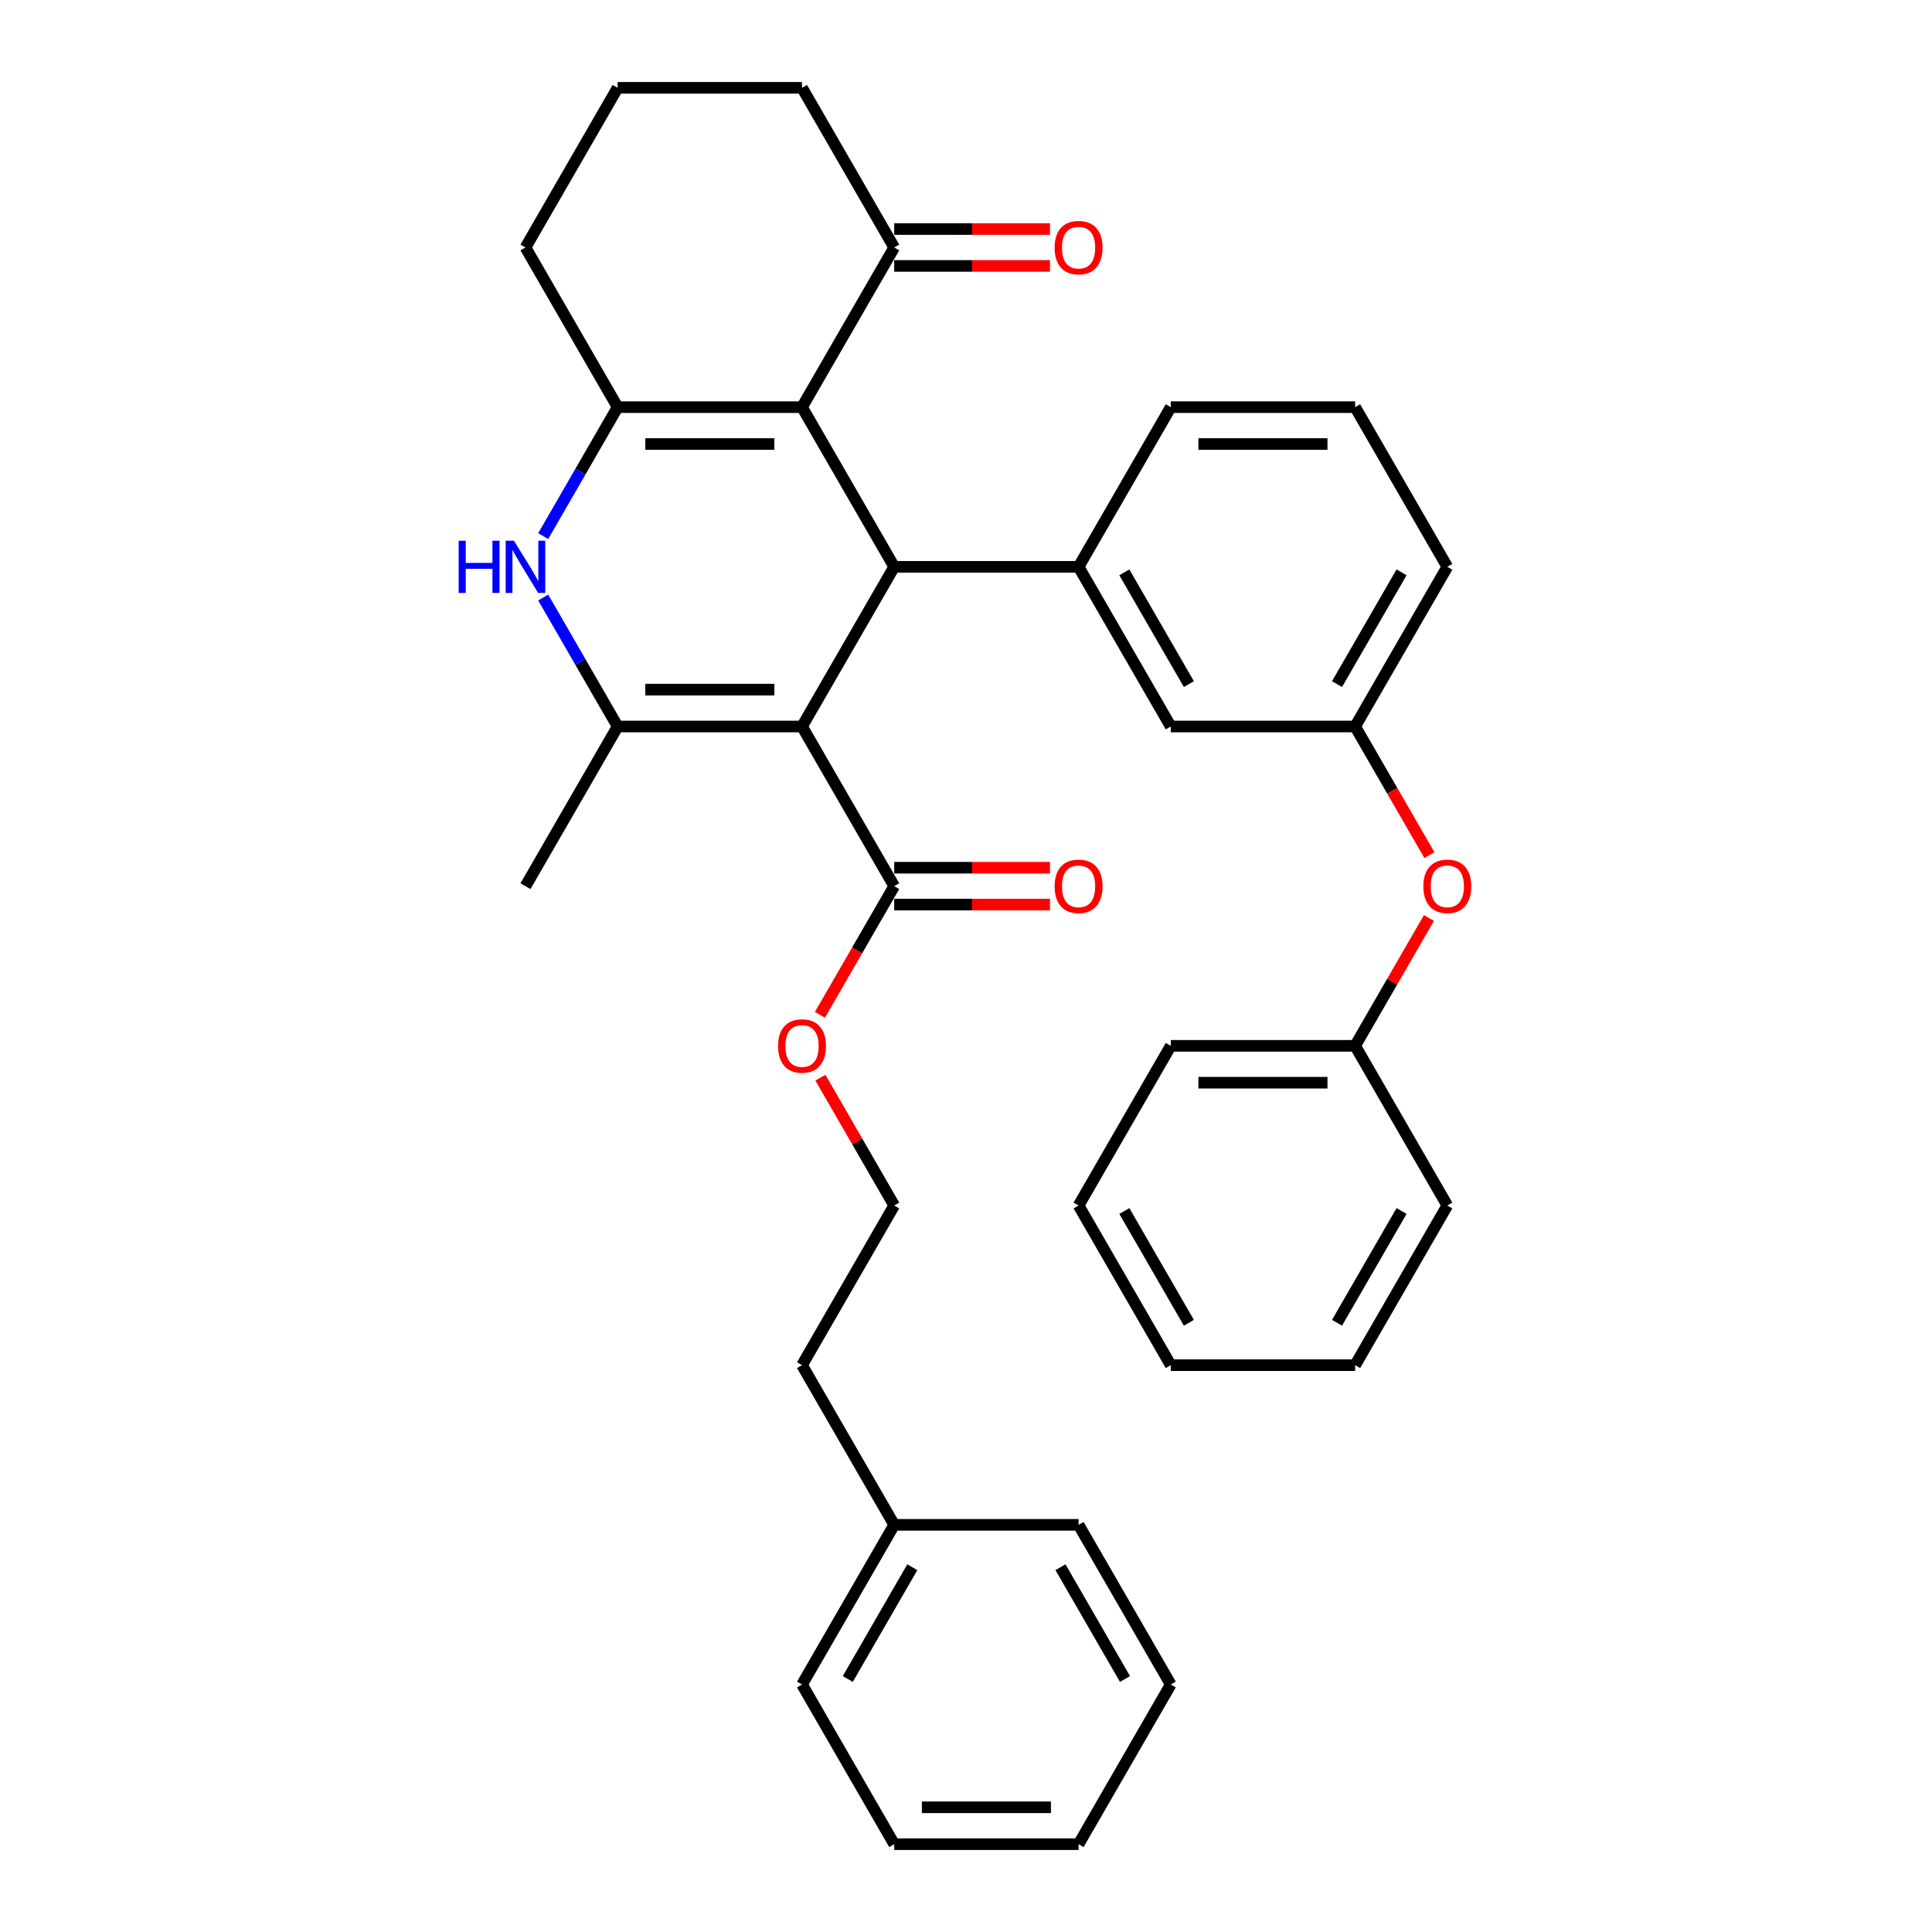 <?xml version='1.0' encoding='iso-8859-1'?>
<svg version='1.1' baseProfile='full'
              xmlns='http://www.w3.org/2000/svg'
                      xmlns:rdkit='http://www.rdkit.org/xml'
                      xmlns:xlink='http://www.w3.org/1999/xlink'
                  xml:space='preserve'
width='1000px' height='1000px' viewBox='0 0 1000 1000'>
<!-- END OF HEADER -->
<rect style='opacity:1.0;fill:#FFFFFF;stroke:none' width='1000' height='1000' x='0' y='0'> </rect>
<path class='bond-1' d='M 415.125,376.033 L 462.84,293.388' style='fill:none;fill-rule:evenodd;stroke:#000000;stroke-width:6px;stroke-linecap:butt;stroke-linejoin:miter;stroke-opacity:1' />
<path class='bond-2' d='M 415.125,376.033 L 319.695,376.033' style='fill:none;fill-rule:evenodd;stroke:#000000;stroke-width:6px;stroke-linecap:butt;stroke-linejoin:miter;stroke-opacity:1' />
<path class='bond-2' d='M 400.81,356.947 L 334.009,356.947' style='fill:none;fill-rule:evenodd;stroke:#000000;stroke-width:6px;stroke-linecap:butt;stroke-linejoin:miter;stroke-opacity:1' />
<path class='bond-6' d='M 415.125,376.033 L 462.84,458.678' style='fill:none;fill-rule:evenodd;stroke:#000000;stroke-width:6px;stroke-linecap:butt;stroke-linejoin:miter;stroke-opacity:1' />
<path class='bond-0' d='M 415.125,210.744 L 462.84,293.388' style='fill:none;fill-rule:evenodd;stroke:#000000;stroke-width:6px;stroke-linecap:butt;stroke-linejoin:miter;stroke-opacity:1' />
<path class='bond-7' d='M 415.125,210.744 L 462.84,128.099' style='fill:none;fill-rule:evenodd;stroke:#000000;stroke-width:6px;stroke-linecap:butt;stroke-linejoin:miter;stroke-opacity:1' />
<path class='bond-35' d='M 415.125,210.744 L 319.695,210.744' style='fill:none;fill-rule:evenodd;stroke:#000000;stroke-width:6px;stroke-linecap:butt;stroke-linejoin:miter;stroke-opacity:1' />
<path class='bond-35' d='M 400.81,229.83 L 334.009,229.83' style='fill:none;fill-rule:evenodd;stroke:#000000;stroke-width:6px;stroke-linecap:butt;stroke-linejoin:miter;stroke-opacity:1' />
<path class='bond-5' d='M 462.84,293.388 L 558.269,293.388' style='fill:none;fill-rule:evenodd;stroke:#000000;stroke-width:6px;stroke-linecap:butt;stroke-linejoin:miter;stroke-opacity:1' />
<path class='bond-4' d='M 319.695,376.033 L 300.427,342.66' style='fill:none;fill-rule:evenodd;stroke:#000000;stroke-width:6px;stroke-linecap:butt;stroke-linejoin:miter;stroke-opacity:1' />
<path class='bond-4' d='M 300.427,342.66 L 281.159,309.287' style='fill:none;fill-rule:evenodd;stroke:#0000FF;stroke-width:6px;stroke-linecap:butt;stroke-linejoin:miter;stroke-opacity:1' />
<path class='bond-15' d='M 319.695,376.033 L 271.98,458.678' style='fill:none;fill-rule:evenodd;stroke:#000000;stroke-width:6px;stroke-linecap:butt;stroke-linejoin:miter;stroke-opacity:1' />
<path class='bond-3' d='M 319.695,210.744 L 300.427,244.117' style='fill:none;fill-rule:evenodd;stroke:#000000;stroke-width:6px;stroke-linecap:butt;stroke-linejoin:miter;stroke-opacity:1' />
<path class='bond-3' d='M 300.427,244.117 L 281.159,277.49' style='fill:none;fill-rule:evenodd;stroke:#0000FF;stroke-width:6px;stroke-linecap:butt;stroke-linejoin:miter;stroke-opacity:1' />
<path class='bond-14' d='M 319.695,210.744 L 271.98,128.099' style='fill:none;fill-rule:evenodd;stroke:#000000;stroke-width:6px;stroke-linecap:butt;stroke-linejoin:miter;stroke-opacity:1' />
<path class='bond-8' d='M 558.269,293.388 L 605.984,376.033' style='fill:none;fill-rule:evenodd;stroke:#000000;stroke-width:6px;stroke-linecap:butt;stroke-linejoin:miter;stroke-opacity:1' />
<path class='bond-8' d='M 581.956,296.242 L 615.356,354.093' style='fill:none;fill-rule:evenodd;stroke:#000000;stroke-width:6px;stroke-linecap:butt;stroke-linejoin:miter;stroke-opacity:1' />
<path class='bond-17' d='M 558.269,293.388 L 605.984,210.744' style='fill:none;fill-rule:evenodd;stroke:#000000;stroke-width:6px;stroke-linecap:butt;stroke-linejoin:miter;stroke-opacity:1' />
<path class='bond-9' d='M 462.84,468.221 L 503.159,468.221' style='fill:none;fill-rule:evenodd;stroke:#000000;stroke-width:6px;stroke-linecap:butt;stroke-linejoin:miter;stroke-opacity:1' />
<path class='bond-9' d='M 503.159,468.221 L 543.478,468.221' style='fill:none;fill-rule:evenodd;stroke:#FF0000;stroke-width:6px;stroke-linecap:butt;stroke-linejoin:miter;stroke-opacity:1' />
<path class='bond-9' d='M 462.84,449.135 L 503.159,449.135' style='fill:none;fill-rule:evenodd;stroke:#000000;stroke-width:6px;stroke-linecap:butt;stroke-linejoin:miter;stroke-opacity:1' />
<path class='bond-9' d='M 503.159,449.135 L 543.478,449.135' style='fill:none;fill-rule:evenodd;stroke:#FF0000;stroke-width:6px;stroke-linecap:butt;stroke-linejoin:miter;stroke-opacity:1' />
<path class='bond-13' d='M 462.84,458.678 L 443.616,491.974' style='fill:none;fill-rule:evenodd;stroke:#000000;stroke-width:6px;stroke-linecap:butt;stroke-linejoin:miter;stroke-opacity:1' />
<path class='bond-13' d='M 443.616,491.974 L 424.392,525.271' style='fill:none;fill-rule:evenodd;stroke:#FF0000;stroke-width:6px;stroke-linecap:butt;stroke-linejoin:miter;stroke-opacity:1' />
<path class='bond-11' d='M 462.84,137.642 L 503.159,137.642' style='fill:none;fill-rule:evenodd;stroke:#000000;stroke-width:6px;stroke-linecap:butt;stroke-linejoin:miter;stroke-opacity:1' />
<path class='bond-11' d='M 503.159,137.642 L 543.478,137.642' style='fill:none;fill-rule:evenodd;stroke:#FF0000;stroke-width:6px;stroke-linecap:butt;stroke-linejoin:miter;stroke-opacity:1' />
<path class='bond-11' d='M 462.84,118.556 L 503.159,118.556' style='fill:none;fill-rule:evenodd;stroke:#000000;stroke-width:6px;stroke-linecap:butt;stroke-linejoin:miter;stroke-opacity:1' />
<path class='bond-11' d='M 503.159,118.556 L 543.478,118.556' style='fill:none;fill-rule:evenodd;stroke:#FF0000;stroke-width:6px;stroke-linecap:butt;stroke-linejoin:miter;stroke-opacity:1' />
<path class='bond-20' d='M 462.84,128.099 L 415.125,45.455' style='fill:none;fill-rule:evenodd;stroke:#000000;stroke-width:6px;stroke-linecap:butt;stroke-linejoin:miter;stroke-opacity:1' />
<path class='bond-10' d='M 605.984,376.033 L 701.414,376.033' style='fill:none;fill-rule:evenodd;stroke:#000000;stroke-width:6px;stroke-linecap:butt;stroke-linejoin:miter;stroke-opacity:1' />
<path class='bond-12' d='M 701.414,376.033 L 720.638,409.33' style='fill:none;fill-rule:evenodd;stroke:#000000;stroke-width:6px;stroke-linecap:butt;stroke-linejoin:miter;stroke-opacity:1' />
<path class='bond-12' d='M 720.638,409.33 L 739.862,442.626' style='fill:none;fill-rule:evenodd;stroke:#FF0000;stroke-width:6px;stroke-linecap:butt;stroke-linejoin:miter;stroke-opacity:1' />
<path class='bond-37' d='M 701.414,376.033 L 749.129,293.388' style='fill:none;fill-rule:evenodd;stroke:#000000;stroke-width:6px;stroke-linecap:butt;stroke-linejoin:miter;stroke-opacity:1' />
<path class='bond-37' d='M 692.042,354.093 L 725.443,296.242' style='fill:none;fill-rule:evenodd;stroke:#000000;stroke-width:6px;stroke-linecap:butt;stroke-linejoin:miter;stroke-opacity:1' />
<path class='bond-16' d='M 739.619,475.149 L 720.517,508.236' style='fill:none;fill-rule:evenodd;stroke:#FF0000;stroke-width:6px;stroke-linecap:butt;stroke-linejoin:miter;stroke-opacity:1' />
<path class='bond-16' d='M 720.517,508.236 L 701.414,541.322' style='fill:none;fill-rule:evenodd;stroke:#000000;stroke-width:6px;stroke-linecap:butt;stroke-linejoin:miter;stroke-opacity:1' />
<path class='bond-18' d='M 424.634,557.793 L 443.737,590.88' style='fill:none;fill-rule:evenodd;stroke:#FF0000;stroke-width:6px;stroke-linecap:butt;stroke-linejoin:miter;stroke-opacity:1' />
<path class='bond-18' d='M 443.737,590.88 L 462.84,623.967' style='fill:none;fill-rule:evenodd;stroke:#000000;stroke-width:6px;stroke-linecap:butt;stroke-linejoin:miter;stroke-opacity:1' />
<path class='bond-21' d='M 271.98,128.099 L 319.695,45.455' style='fill:none;fill-rule:evenodd;stroke:#000000;stroke-width:6px;stroke-linecap:butt;stroke-linejoin:miter;stroke-opacity:1' />
<path class='bond-25' d='M 701.414,541.322 L 605.984,541.322' style='fill:none;fill-rule:evenodd;stroke:#000000;stroke-width:6px;stroke-linecap:butt;stroke-linejoin:miter;stroke-opacity:1' />
<path class='bond-25' d='M 687.1,560.408 L 620.299,560.408' style='fill:none;fill-rule:evenodd;stroke:#000000;stroke-width:6px;stroke-linecap:butt;stroke-linejoin:miter;stroke-opacity:1' />
<path class='bond-26' d='M 701.414,541.322 L 749.129,623.967' style='fill:none;fill-rule:evenodd;stroke:#000000;stroke-width:6px;stroke-linecap:butt;stroke-linejoin:miter;stroke-opacity:1' />
<path class='bond-22' d='M 605.984,210.744 L 701.414,210.744' style='fill:none;fill-rule:evenodd;stroke:#000000;stroke-width:6px;stroke-linecap:butt;stroke-linejoin:miter;stroke-opacity:1' />
<path class='bond-22' d='M 620.299,229.83 L 687.1,229.83' style='fill:none;fill-rule:evenodd;stroke:#000000;stroke-width:6px;stroke-linecap:butt;stroke-linejoin:miter;stroke-opacity:1' />
<path class='bond-24' d='M 462.84,623.967 L 415.125,706.612' style='fill:none;fill-rule:evenodd;stroke:#000000;stroke-width:6px;stroke-linecap:butt;stroke-linejoin:miter;stroke-opacity:1' />
<path class='bond-19' d='M 462.84,789.256 L 415.125,706.612' style='fill:none;fill-rule:evenodd;stroke:#000000;stroke-width:6px;stroke-linecap:butt;stroke-linejoin:miter;stroke-opacity:1' />
<path class='bond-27' d='M 462.84,789.256 L 415.125,871.901' style='fill:none;fill-rule:evenodd;stroke:#000000;stroke-width:6px;stroke-linecap:butt;stroke-linejoin:miter;stroke-opacity:1' />
<path class='bond-27' d='M 472.211,811.196 L 438.811,869.047' style='fill:none;fill-rule:evenodd;stroke:#000000;stroke-width:6px;stroke-linecap:butt;stroke-linejoin:miter;stroke-opacity:1' />
<path class='bond-28' d='M 462.84,789.256 L 558.269,789.256' style='fill:none;fill-rule:evenodd;stroke:#000000;stroke-width:6px;stroke-linecap:butt;stroke-linejoin:miter;stroke-opacity:1' />
<path class='bond-36' d='M 415.125,45.455 L 319.695,45.455' style='fill:none;fill-rule:evenodd;stroke:#000000;stroke-width:6px;stroke-linecap:butt;stroke-linejoin:miter;stroke-opacity:1' />
<path class='bond-23' d='M 701.414,210.744 L 749.129,293.388' style='fill:none;fill-rule:evenodd;stroke:#000000;stroke-width:6px;stroke-linecap:butt;stroke-linejoin:miter;stroke-opacity:1' />
<path class='bond-30' d='M 605.984,541.322 L 558.269,623.967' style='fill:none;fill-rule:evenodd;stroke:#000000;stroke-width:6px;stroke-linecap:butt;stroke-linejoin:miter;stroke-opacity:1' />
<path class='bond-31' d='M 749.129,623.967 L 701.414,706.612' style='fill:none;fill-rule:evenodd;stroke:#000000;stroke-width:6px;stroke-linecap:butt;stroke-linejoin:miter;stroke-opacity:1' />
<path class='bond-31' d='M 725.443,626.821 L 692.042,684.672' style='fill:none;fill-rule:evenodd;stroke:#000000;stroke-width:6px;stroke-linecap:butt;stroke-linejoin:miter;stroke-opacity:1' />
<path class='bond-29' d='M 415.125,871.901 L 462.84,954.545' style='fill:none;fill-rule:evenodd;stroke:#000000;stroke-width:6px;stroke-linecap:butt;stroke-linejoin:miter;stroke-opacity:1' />
<path class='bond-32' d='M 558.269,789.256 L 605.984,871.901' style='fill:none;fill-rule:evenodd;stroke:#000000;stroke-width:6px;stroke-linecap:butt;stroke-linejoin:miter;stroke-opacity:1' />
<path class='bond-32' d='M 548.898,811.196 L 582.298,869.047' style='fill:none;fill-rule:evenodd;stroke:#000000;stroke-width:6px;stroke-linecap:butt;stroke-linejoin:miter;stroke-opacity:1' />
<path class='bond-38' d='M 462.84,954.545 L 558.269,954.545' style='fill:none;fill-rule:evenodd;stroke:#000000;stroke-width:6px;stroke-linecap:butt;stroke-linejoin:miter;stroke-opacity:1' />
<path class='bond-38' d='M 477.154,935.459 L 543.955,935.459' style='fill:none;fill-rule:evenodd;stroke:#000000;stroke-width:6px;stroke-linecap:butt;stroke-linejoin:miter;stroke-opacity:1' />
<path class='bond-39' d='M 558.269,623.967 L 605.984,706.612' style='fill:none;fill-rule:evenodd;stroke:#000000;stroke-width:6px;stroke-linecap:butt;stroke-linejoin:miter;stroke-opacity:1' />
<path class='bond-39' d='M 581.956,626.821 L 615.356,684.672' style='fill:none;fill-rule:evenodd;stroke:#000000;stroke-width:6px;stroke-linecap:butt;stroke-linejoin:miter;stroke-opacity:1' />
<path class='bond-34' d='M 701.414,706.612 L 605.984,706.612' style='fill:none;fill-rule:evenodd;stroke:#000000;stroke-width:6px;stroke-linecap:butt;stroke-linejoin:miter;stroke-opacity:1' />
<path class='bond-33' d='M 605.984,871.901 L 558.269,954.545' style='fill:none;fill-rule:evenodd;stroke:#000000;stroke-width:6px;stroke-linecap:butt;stroke-linejoin:miter;stroke-opacity:1' />
<path  class='atom-5' d='M 237.415 279.876
L 241.08 279.876
L 241.08 291.365
L 254.898 291.365
L 254.898 279.876
L 258.563 279.876
L 258.563 306.901
L 254.898 306.901
L 254.898 294.419
L 241.08 294.419
L 241.08 306.901
L 237.415 306.901
L 237.415 279.876
' fill='#0000FF'/>
<path  class='atom-5' d='M 266.006 279.876
L 274.862 294.19
Q 275.74 295.602, 277.152 298.16
Q 278.565 300.717, 278.641 300.87
L 278.641 279.876
L 282.229 279.876
L 282.229 306.901
L 278.527 306.901
L 269.022 291.251
Q 267.915 289.419, 266.731 287.319
Q 265.586 285.22, 265.243 284.571
L 265.243 306.901
L 261.731 306.901
L 261.731 279.876
L 266.006 279.876
' fill='#0000FF'/>
<path  class='atom-10' d='M 545.864 458.754
Q 545.864 452.265, 549.07 448.638
Q 552.276 445.012, 558.269 445.012
Q 564.262 445.012, 567.469 448.638
Q 570.675 452.265, 570.675 458.754
Q 570.675 465.32, 567.431 469.06
Q 564.186 472.763, 558.269 472.763
Q 552.315 472.763, 549.07 469.06
Q 545.864 465.358, 545.864 458.754
M 558.269 469.709
Q 562.392 469.709, 564.606 466.961
Q 566.858 464.174, 566.858 458.754
Q 566.858 453.448, 564.606 450.776
Q 562.392 448.066, 558.269 448.066
Q 554.147 448.066, 551.895 450.738
Q 549.681 453.41, 549.681 458.754
Q 549.681 464.213, 551.895 466.961
Q 554.147 469.709, 558.269 469.709
' fill='#FF0000'/>
<path  class='atom-12' d='M 545.864 128.176
Q 545.864 121.686, 549.07 118.06
Q 552.276 114.434, 558.269 114.434
Q 564.262 114.434, 567.469 118.06
Q 570.675 121.686, 570.675 128.176
Q 570.675 134.741, 567.431 138.482
Q 564.186 142.185, 558.269 142.185
Q 552.315 142.185, 549.07 138.482
Q 545.864 134.779, 545.864 128.176
M 558.269 139.131
Q 562.392 139.131, 564.606 136.382
Q 566.858 133.596, 566.858 128.176
Q 566.858 122.87, 564.606 120.198
Q 562.392 117.487, 558.269 117.487
Q 554.147 117.487, 551.895 120.159
Q 549.681 122.831, 549.681 128.176
Q 549.681 133.634, 551.895 136.382
Q 554.147 139.131, 558.269 139.131
' fill='#FF0000'/>
<path  class='atom-13' d='M 736.723 458.754
Q 736.723 452.265, 739.93 448.638
Q 743.136 445.012, 749.129 445.012
Q 755.122 445.012, 758.328 448.638
Q 761.535 452.265, 761.535 458.754
Q 761.535 465.32, 758.29 469.06
Q 755.046 472.763, 749.129 472.763
Q 743.174 472.763, 739.93 469.06
Q 736.723 465.358, 736.723 458.754
M 749.129 469.709
Q 753.252 469.709, 755.466 466.961
Q 757.718 464.174, 757.718 458.754
Q 757.718 453.448, 755.466 450.776
Q 753.252 448.066, 749.129 448.066
Q 745.006 448.066, 742.754 450.738
Q 740.54 453.41, 740.54 458.754
Q 740.54 464.213, 742.754 466.961
Q 745.006 469.709, 749.129 469.709
' fill='#FF0000'/>
<path  class='atom-14' d='M 402.719 541.399
Q 402.719 534.909, 405.925 531.283
Q 409.132 527.657, 415.125 527.657
Q 421.118 527.657, 424.324 531.283
Q 427.531 534.909, 427.531 541.399
Q 427.531 547.964, 424.286 551.705
Q 421.041 555.408, 415.125 555.408
Q 409.17 555.408, 405.925 551.705
Q 402.719 548.002, 402.719 541.399
M 415.125 552.354
Q 419.247 552.354, 421.461 549.606
Q 423.713 546.819, 423.713 541.399
Q 423.713 536.093, 421.461 533.421
Q 419.247 530.711, 415.125 530.711
Q 411.002 530.711, 408.75 533.383
Q 406.536 536.055, 406.536 541.399
Q 406.536 546.857, 408.75 549.606
Q 411.002 552.354, 415.125 552.354
' fill='#FF0000'/>
</svg>
